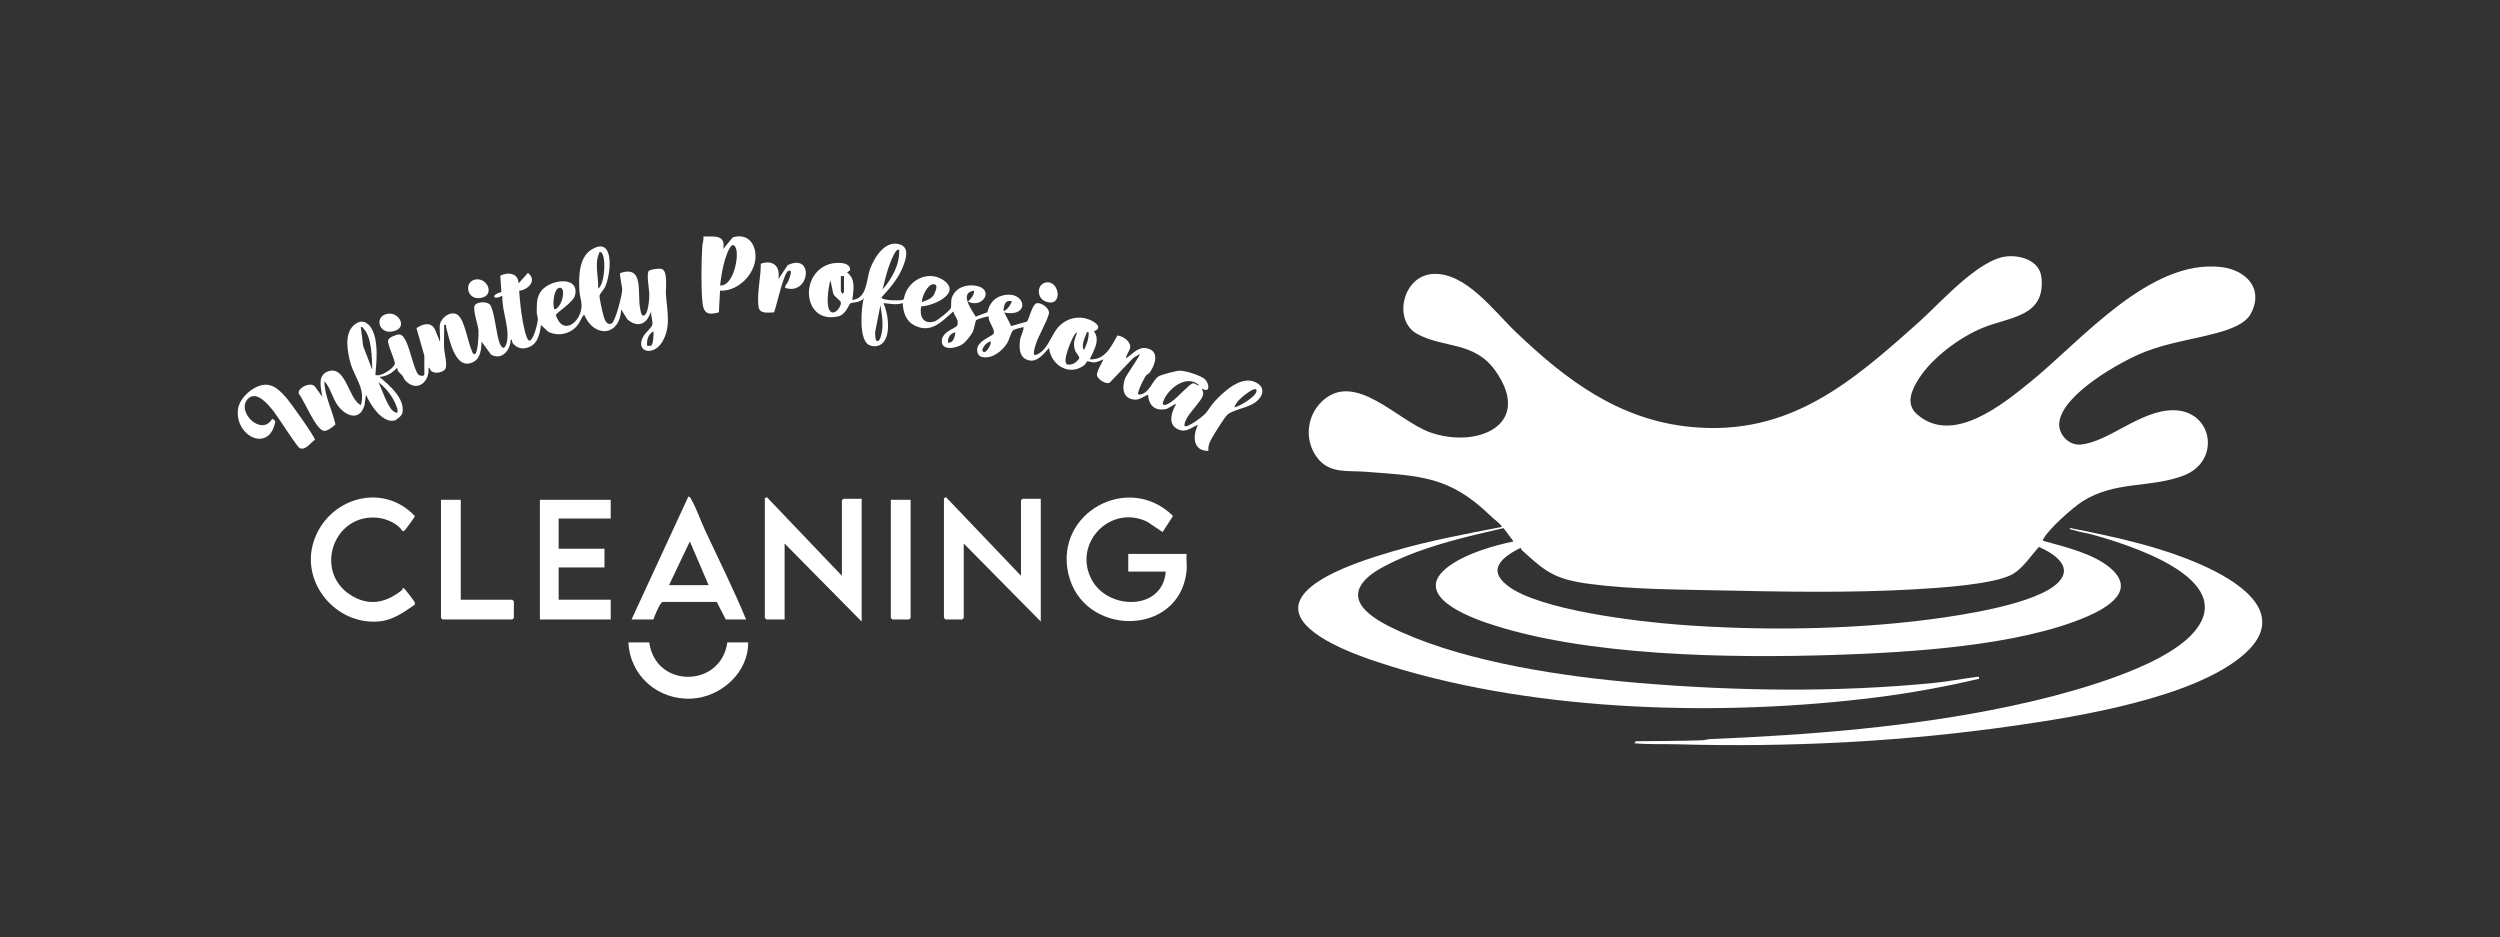 <?xml version="1.0" encoding="UTF-8"?>
<svg id="hamburgers" xmlns="http://www.w3.org/2000/svg" viewBox="0 0 575.944 215.945">
  <rect x="0" y="0" width="575.944" height="215.945" fill="#333333" stroke="none"/>
  <defs>
    <style>
      .cls-1 {
        fill: #fff;
      }
    </style>
  </defs>
  <path class="cls-1" d="M468.07,87.724c11.453-9.337,27.183-28.058,43.563-26.214,5.775.65,10.029,4.976,6.875,10.812-1.299,2.403-5.12,3.653-7.645,4.347-5.537,1.521-11.086,2.216-16.551,4.318-5.616,2.159-19.151,9.79-19.898,16.319-.306,2.678,2.132,5.337,4.868,5.112,6.455-.53,13.748-7.916,21.382-7.913,9.103.003,11.072,11.63,2.513,15-7.575,2.982-15.864,1.17-23.472,6.032-2.179,1.392-7.825,6.393-8.918,8.593-.115.231-.393.18.005.489,4.864,1.354,11.3,2.858,15.233,6.114,6.306,5.22-.369,9.209-5.226,11.309-15.621,6.755-40.799,8.264-57.86,8.826-23.97.79-58.127.384-80.788-7.495-5.88-2.044-17.315-7.098-7.596-13.463,3.956-2.591,9.529-4.21,14.133-5.178l-2.299-3.073c-8.217,1.901-16.798,3.844-24.492,7.348-2.101.957-4.957,2.367-6.669,3.884-6.69,5.928,2.473,10.416,7.465,12.666,15.757,7.103,37.711,10.352,54.9,11.784,22.498,1.873,45.385,2.206,67.892-.005,3.383-.332,6.734-1.006,10.1-1.418.473-.058.345.048.337.458-7.786,1.832-15.717,3.284-23.664,4.285-35.302,4.444-77.483,3.39-111.588-7.089-4.826-1.483-10.737-3.521-15.086-6.021-17.992-10.339,6.13-17.831,15.092-20.481,8.309-2.457,16.871-4.041,25.37-5.694-.69-1.02-1.78-1.685-2.636-2.516-9.504-9.23-16.107-9.19-28.912-10.185-3.85-.299-7.959.464-10.773-2.9-3.279-3.92-2.86-9.793.813-13.291,7.634-7.268,17.428,4.497,25.007,7.146,10.762,3.762,23.67-1.718,15.05-14.087-4.907-7.042-12.078-5.235-18.192-8.664-5.502-3.085-3.309-13.32,3.682-13.765,7.536-.48,14.14,8.61,19.072,13.323,11.6,11.085,23.797,20.326,40.435,21.924,22.711,2.182,37.053-10.347,52.66-24.328,4.889-4.38,13.581-14.327,20.053-14.961,3.386-.332,7.617,1.041,8.009,4.892.924,9.08-7.363,9.011-13.595,11.581-5.284,2.179-11.582,6.862-14.673,11.708-1.64,2.572-3.135,5.806-.378,8.213,8.241,7.195,19.876-2.422,26.402-7.742ZM350.361,126.172c-4.052,2.043-8.052,4.962-2.952,8.829,7.336,5.563,29.798,8.181,39.305,8.909,18.627,1.427,39.501,1.199,58.019-1.23,7.036-.923,24.752-3.521,29.54-8.598,3.511-3.723-1.419-6.719-4.56-8.093-1.712,1.926-3.7,4.897-5.943,6.227-4.135,2.45-17.426,3.244-22.603,3.544-15.249.883-30.792.56-46.048.232-9.502-.204-19.121-.218-28.555-1.431-8.062-1.037-10.214-2.513-15.943-7.813-.163-.151-.262-.348-.259-.574Z"/>
  <path class="cls-1" d="M212.208,70.577c-.414,2.294.473,4.26,3.106,3.462.653-.198,3.441-2.43,3.713-3.017.222-.479-.063-1.625.303-2.561.858-2.193,3.206-2.993,5.391-2.645,4.503.715,1.752,5.389-1.74,3.659.717-.649,1.441-1.475,1.437-2.517-3.499.478-.639,4.289.359,5.985l2.704-1.007c.403-1.875,1.512-3.37,3.459-3.855,5.452-1.358,6.544,5.145.436,3.913l1.572,3.124,3.645-1.031c.629-.899,1.22-4.142,2.345-4.256,1.049-.106,2.945,1.207,2.706,2.465-.739,2.524-2.427,4.928-3.144,7.415-.12.418-.622,1.967-.043,2.111,2.92-.862,3.593-4.606,5.432-6.554,2.047-2.168,5.061-2.721,7.728-1.329,1.254.655,2.195,1.756.388,2.373,1.557,2.073-.051,4.475-.958,6.467,3.579.201,4.887-2.913,6.393-5.493,1.351.144,3.208,1.471,2.917,2.919-.088.437-1.141,2.056-.913,2.335,1.525-1.015,2.761-2.745,4.811-2.295,2.921.641,1.894,3.733.669,5.498-.302.434-.753.54-.933.808-.547.815-1.492,2.781-1.737,3.72-.095.363-.257.327.192.66,2.487-.269,3.012-3.469,4.582-4.287.718-.374,3.969-1.245,4.769-1.245,1.316,0,5.019,1.119,5.875,2.058,1.122,1.231.921,3.201-.715,2.035-.052.394.241.706.258,1.086.082,1.773-4.488,5.226-4.338,7.543.616.588,4.148-2.146,4.712-2.721.712-.726,1.381-1.992,2.121-2.795,2.102-2.283,6.082-6.082,9.409-4.602,2.605,1.158,1.943,3.411-.089,4.806-1.662,1.14-4.831,1.585-6.205,2.669-.666.525-3.785,5.502-4.128,6.423-.254.683-.383,1.238-.303,1.976-3.577.06-3.702-3.434-2.399-5.992-1.6.572-2.693,1.85-4.531,1.053-2.538-1.1-1.594-4.004-.507-5.848-.172-.147-1.821,1.036-2.333,1.141-2.544.526-3.968-.816-4.146-3.301-1.502.609-2.22,1.54-3.968.965-2.01-.661-1.937-3.003-1.323-4.697.306-.844,3.603-5.386,3.372-5.618l-1.441.835-5.382,5.651c-.826.728-2.902-.761-3.019-1.586-.141-.996,1.572-3.547,1.445-3.702-.599.303-1.402.663-2.073.704-.635.039-1.311-.287-1.609-.244-.153.022-.335.602-.642.847-3.421,2.732-7.782.019-8.152-3.944-1.359,1.515-3.02,3.806-5.364,2.606-1.571-.804-1.513-2.851-1.324-4.377.136-1.096.835-1.972.81-3.026-.611.155-2.111.453-2.514.844-.292.284-.833,2.146-1.244,2.832-1.098,1.832-3.53,3.759-5.784,3.227-.843-.199-1.182-.911-1.146-1.741.092-2.164,3.789-3.015,3.864-3.841.094-1.042-1.292-2.535-1.218-3.707-.218-.188-2.62.563-2.877.823-.217.219-.409,1.874-.755,2.602-.385.811-1.633,2.399-2.371,2.904-1.432.98-5.039,1.663-4.78-.92.208-2.074,3.331-2.772,3.557-3.418.462-1.321-.656-2.06-.924-3.197-2.652,2.303-5.063,5.133-8.882,3.245-2.017-.997-2.682-3.04-2.754-5.167-1.513.494-2.919.13-4.433.005,1.015,2.334,1.642,6.5.2,8.71-.777,1.19-2.198,1.547-3.503.942-2.481-1.15-1.826-8.595-1.258-10.851-.61,1.14-2.676.995-3.079,1.237-.335.202-.99,2.613-2.847,3.027-8.018,1.79-9.036-9.822-1.987-12.054,1.369-.434,4.895-.66,4.78,1.413l-.703.502c2.065,1.554,1.464,4.11,1.2,6.353,3.576-.439,3.128-4.703,4.201-7.426,1.045-2.65,3.581-6.621,6.97-5.295,1.935.757,1.208,3.084.693,4.562-1.013,2.905-3.091,5.336-5.143,7.561-.012.707,4.182.81,4.881.566l.279-.2c.616-4.086,5.34-6.773,8.978-4.43,4.612,2.97-2.164,6.071-5.002,6.125ZM207.145,57.609c-.677-.682-1.829,2.368-2.034,2.88-.791,1.98-1.283,4.163-1.801,6.229,2.128-2.487,3.987-5.716,3.835-9.109ZM194.432,63.602h-.72v3.476c0,.083.316.354.243.599.09.068.477-.314.477-.359v-3.716ZM191.316,64.562c-.411,1.228-1.472,7.379.59,7.426.895-.038,1.893-1.464,1.814-2.265-.062-.628-1.697-1.381-1.806-2.287l-.599-2.874ZM212.426,69.595c.91-.372,2.057-.692,2.64-1.555.276-.409.987-2.075.488-2.413-1.446-.978-3.351,2.763-3.127,3.968ZM233.054,69.357c-1.644-.191-1.648.864-1.917,2.155.577.514,2.143-1.953,1.917-2.155ZM201.872,78.464c1.084.724,1.405-2.698,1.432-3.238.082-1.652-.242-3.286-.479-4.911l-1.196,6.117c-.09.347.085,1.927.242,2.032ZM220.1,76.549c-1.155.197-1.85,1.273-1.677,2.395,1.237.122,1.588-1.454,1.677-2.395ZM245.803,83.945c1.15.295,2.173-.438,2.82-1.334.135-.542-.729-1.249-.945-1.856-.575-1.617-.063-2.721.489-4.207-.42.139-.649.585-.85.946-.534.957-2.656,5.738-1.513,6.451ZM250.807,76.549c-.628-.117-.421.121-.589.477-.381.809-1.191,2.876-.488,3.596.628-1.24,1.124-2.675,1.077-4.073ZM228.256,78.706c-.869-.158-2.733,2.144-1.554,2.395.588.126,1.711-1.778,1.554-2.395ZM276.237,88.771c-2.878-2.816-7.654,1.06-8.386,4.174.237.883,1.664-.163,2.133-.472,1.082-.713,4.026-3.957,4.744-4.148.59-.157.945.521,1.51.446ZM289.431,89.734c-.621-.602-3.466,1.866-3.963,2.39-.363.383-.962,1.152-1.073,1.683.257.246,5.668-2.573,5.035-4.073Z"/>
  <path class="cls-1" d="M516.717,150.965c-11.526,9.828-37.836,14.098-52.727,16.233-25.726,3.688-51.524,4.99-77.508,4.275-3.327-.092-6.643.055-9.965-.231l.354-.479c5.114-.065,10.259-.031,15.368-.229.568-.022,1.092-.236,1.66-.26,22.935-.954,46.507-2.784,68.983-7.539,11.332-2.397,35.247-8.352,42.693-17.27,10.21-12.229-15.442-20.044-23.495-22.296-1.413-.395-3.011-.599-4.452-1.065-.315-.102-.748-.004-.833-.483,10.616,2.095,21.928,4.515,31.753,9.142,8.56,4.031,18.608,11.303,8.17,20.203Z"/>
  <path class="cls-1" d="M101.35,74.749c.279-1.566,2.397-3.189,3.971-2.289,1.718.982,2.46,6.482,3.449,8.539.135.281.197.639.613.582.726-.174.915-4.598.852-5.402-.115-1.463-1.279-4.513-.922-5.696.283-.936,2.786-1.166,3.559-.295.989,1.114,1.473,6.897,2.214,8.815.443,1.146,1.073,1.724,1.551.235,1.051-3.271-1.118-7.641-.896-11.081-2.26,1.091-2.695-.279-.224-.876l-.263-3.759c1.758-.931,4.183-.6,4.207,1.757l2.164-2.403c2.173,1.642.096,3.916-2.016,4.107.151,2.225.372,4.518.768,6.732.143.801.827,4.624,1.508,4.741,1.015.174,2.01-4.098,2.023-4.918.008-.524-.248-.983-.246-1.429.007-1.701-.136-3.193.779-4.731,1.797-3.019,9.112-4.065,8.044.609-.389,1.702-4.401,4.089-4.44,4.602,1.692,5.067,6.059,1.4,5.933-2.386-.031-.94-.436-2.127-.492-3.115-.179-3.117-.201-7.69,2.71-9.538,5.487-3.482,4.614,5.668,3.15,8.661-.248.506-1.163,1.496-1.223,1.858-.073.437.587,3.525.769,4.164.287,1.01.686,2.856,2.041,2.279.87-.54,2.371-6.537,2.406-7.689.024-.785-.673-3.576-.459-3.913,5.647-1.934,3.862,4.782,4.6,8.171.093.425.198,1.679.773,1.636,1.084-.172,1.314-3.72,1.327-4.67.02-1.429-.617-4.328-.22-5.494.17-.499,2.404-.734,2.96-.627,1.643.316.997,4.506,1.089,5.867.256,3.77,1.266,7.6-.916,11.077-2.147,3.422-6.373,2.053-4.184-1.544.371-.61,1.793-1.938,1.931-2.388.294-.957-.411-2.166-.195-3.186l-.757,1.517c-1.231,1.926-3.218,1.718-4.766.288l-1.429-2.285c-.24,6.231-6.25,6.682-8.518,1.199-.656.636-.814,1.474-1.363,2.234-1.568,2.173-4.498,2.931-6.917,1.722l-1.674-1.559c-.304,2.43-.884,4.872-3.662,5.352-1.092.189-2.145-.289-2.829-1.148-.253-.318-.06-.878-.466-.848-.071,2.41-2.01,4.884-4.55,3.464l-2.168-2.985c-.083,1.618-.194,3.722-1.754,4.602-4.316,2.435-5.678-5.235-6.404-7.851-.106-.383.26-.71-.48-.587.06,1.789-.088,3.602.001,5.39.058,1.158.939,4.141.133,4.932-.665.653-2.226.941-3.014.343-.387-.293-.328-.794-.717-.836.33,3.265-2.63,5.796-5.291,3.007-.411-.431-.458-.828-.705-1.15-.404-.526-1.215-.868-1.206-1.857-1.238,1.291-2.255,1.913-4.075,2.16,2.252,1.867,5.918,4.96,5.271,8.264-.116.593-1.276,1.623-1.844,1.753-2.849.648-5.607-3.71-6.549-5.942l-.343,2.41c-1.099,3.834-4.422,2.526-6.236-.029-1.14-1.605-1.628-4.046-3.011-5.499.04,3.468,1.826,6.625,2.559,9.965-.586.539-1.833,1.57-2.648,1.483-1.874-.199-4.553-7.071-5.815-8.566-.427-1.319,2.993-3.02,3.871-1.452l1.549,2.165c-.288-2.075-1.227-5.02,1.427-5.885,4.053-1.321,4.624,6.459,7.449,7.804,1.169-3.645-1.423-6.408-2.328-9.536-.719-2.482-1.504-6.679.534-8.681,2.282-2.24,4.173-.381,4.903,2.048.85,2.829.503,6.311.252,9.217,1.262.518,4-1.412,4.448-2.406.31-.688-1.717-4.501-1.513-5.595.116-.622,1.906-1.33,2.469-1.325.966.01,1.414,1.089,1.759,1.809.796,1.658,1.788,6.259,2.661,7.346.386.481,1.453.51,1.453.051v-4.315l-1.817-6.354c1.457-.952,3.286-1.559,4.265.311l1.15,2.806c.148-1.201-.202-2.82,0-3.956ZM137.818,66.478c1.543-.963,1.92-7.717.594-8.389-.479-.108-.335.184-.466.477-.973,2.18-.036,5.556-.128,7.911ZM127.742,71.273c1.658-.262,2.759-4.875,1.32-4.982-1.494-.112-1.874,3.948-1.32,4.982ZM85.754,85.177c-.037-2.497-.11-7.595-1.961-9.424-.211-.209-.203-.525-.674-.403l.547,4.366,2.088,5.461ZM150.009,79.62c.529-.307.597-2.672.518-3.313-1.182.704-1.602,2.033-1.436,3.357.286-.035.683.091.917-.045ZM87.199,88.055c.734,1.556,2.083,5.653,3.344,6.605,2.216,1.674.39-2.114-.034-2.842-.847-1.456-1.979-2.729-3.31-3.762Z"/>
  <path class="cls-1" d="M273.359,131.566c-1.618,15.262-23.907,15.241-27.237.608-3.197-14.05,13.844-23.407,24.114-13.314l-2.399,3.715-3.509-2.361c-8.587-4.192-17.374,5.123-12.752,13.462,3.866,6.975,16.319,6.989,16.985-1.99h-8.636v-4.075h13.434c-.096,1.273.132,2.706,0,3.956Z"/>
  <polygon class="cls-1" points="193.952 132.645 193.952 115.264 194.312 114.905 198.51 114.905 198.51 143.193 180.757 125.213 180.757 142.714 176.559 142.714 176.199 142.354 176.199 114.785 176.679 114.543 193.952 132.645"/>
  <polygon class="cls-1" points="235.215 132.645 235.215 115.264 235.574 114.905 239.773 114.905 239.773 143.193 222.02 125.213 222.02 142.354 221.66 142.714 217.822 142.714 217.462 142.354 217.462 114.785 217.942 114.543 235.215 132.645"/>
  <path class="cls-1" d="M171.881,142.714h-4.678l-2.077-4.036h-12.519c-.571.188-1.852,3.305-2.077,4.036h-5.038l13.077-28.291c.38-.052.495.287.646.553,1.294,2.281,2.162,4.93,3.263,7.287,3.172,6.791,6.546,13.531,9.403,20.451ZM163.245,134.803l-4.321-10.068-4.795,10.068h9.116Z"/>
  <polygon class="cls-1" points="140.694 115.144 140.694 119.46 128.699 119.46 128.699 126.412 139.255 126.412 139.255 130.727 128.699 130.727 128.699 138.159 140.694 138.159 140.694 142.714 124.381 142.714 124.381 115.144 140.694 115.144"/>
  <path class="cls-1" d="M92.719,122.332c-1.115-1.742-3.632-2.828-5.709-3.045-10.153-1.065-14.786,12.298-6.27,17.773,4.146,2.665,8.104,1.878,11.797-1.064.15-.12.201-.283.182-.469l.352-.003c.18.08,2.29,2.873,2.402,3.121.118.262.225.458.009.717-2.563,1.746-4.979,3.515-8.197,3.801-9.882.881-18.185-8.984-14.972-18.558,3.336-9.94,15.869-13.606,23.263-5.712.035.201-2.218,3.201-2.379,3.327-.177.138-.252.155-.477.112Z"/>
  <polygon class="cls-1" points="106.148 115.144 106.148 138.159 118.023 138.159 118.383 138.518 118.383 142.354 118.023 142.714 101.95 142.714 101.59 142.354 101.59 115.144 106.148 115.144"/>
  <path class="cls-1" d="M149.57,147.988c1.459,10.687,16.548,10.473,17.993,0h4.798c.078,6.984-6.296,12.627-13.063,12.957-7.696.375-14.175-5.23-14.525-12.957h4.798Z"/>
  <path class="cls-1" d="M166.606,57.367l2.218-2.694c2.17-.656,4.04.094,4.852,2.22,1.785,4.678-2.928,10.345-7.794,10.063l-.272,5.001c-2.636.761-3.565.17-3.801-2.487-.303-3.416-.252-9.256-.014-12.712.052-.76.356-1.49.249-2.269,2.432.021,5.224-.516,4.561,2.877ZM165.885,65.758c3.039.28,4.426-6.663,3.655-8.567-.96-2.372-2.243,1.737-2.519,2.633-.584,1.891-.893,3.974-1.136,5.934Z"/>
  <polygon class="cls-1" points="209.785 115.144 209.785 142.354 209.425 142.714 205.587 142.714 205.227 142.354 205.227 115.144 209.785 115.144"/>
  <path class="cls-1" d="M62.734,96.449l.698.575c-1.247,7.381-9.289,3.58-8.622-2.618.233-2.16,2.146-4.146,3.999-5.112,3.229-1.683,5.187.082,7.269,2.483.827.954,6.604,8.997,6.468,9.558-1.017.643-2.185,2.537-3.518,1.891-.62-.301-4.994-7.203-5.967-8.435-1.115-1.411-3.958-5.015-5.96-2.889-2.794,2.968,3.226,8.806,5.632,4.546Z"/>
  <path class="cls-1" d="M179.32,64.32l2.148-3.244c6.102-2.891,5.16,6.957-.478,5.29-.467-.261.464-1.192.606-1.565.232-.607.668-1.67.602-2.275,0-.211-.489-.159-.595-.115-1.098.464-2.702,8.155-3.28,9.548-1.318.045-3.347.425-3.577-1.273-.413-3.058.554-6.812.525-9.927,2.899-1.002,4.54.628,4.048,3.561Z"/>
  <path class="cls-1" d="M89.296,72.285c2.532-.424,4.418,2.834,1.917,3.841-3.847,1.55-5.28-3.278-1.917-3.841Z"/>
  <path class="cls-1" d="M109.691,64.364c2.531-.302,4.21,3.32,1.51,4.164-3.662,1.145-4.57-3.799-1.51-4.164Z"/>
  <path class="cls-1" d="M240.908,65.082c3.27-.677,4.086,6.033-.115,4.332-1.99-.806-1.97-3.9.115-4.332Z"/>
</svg>